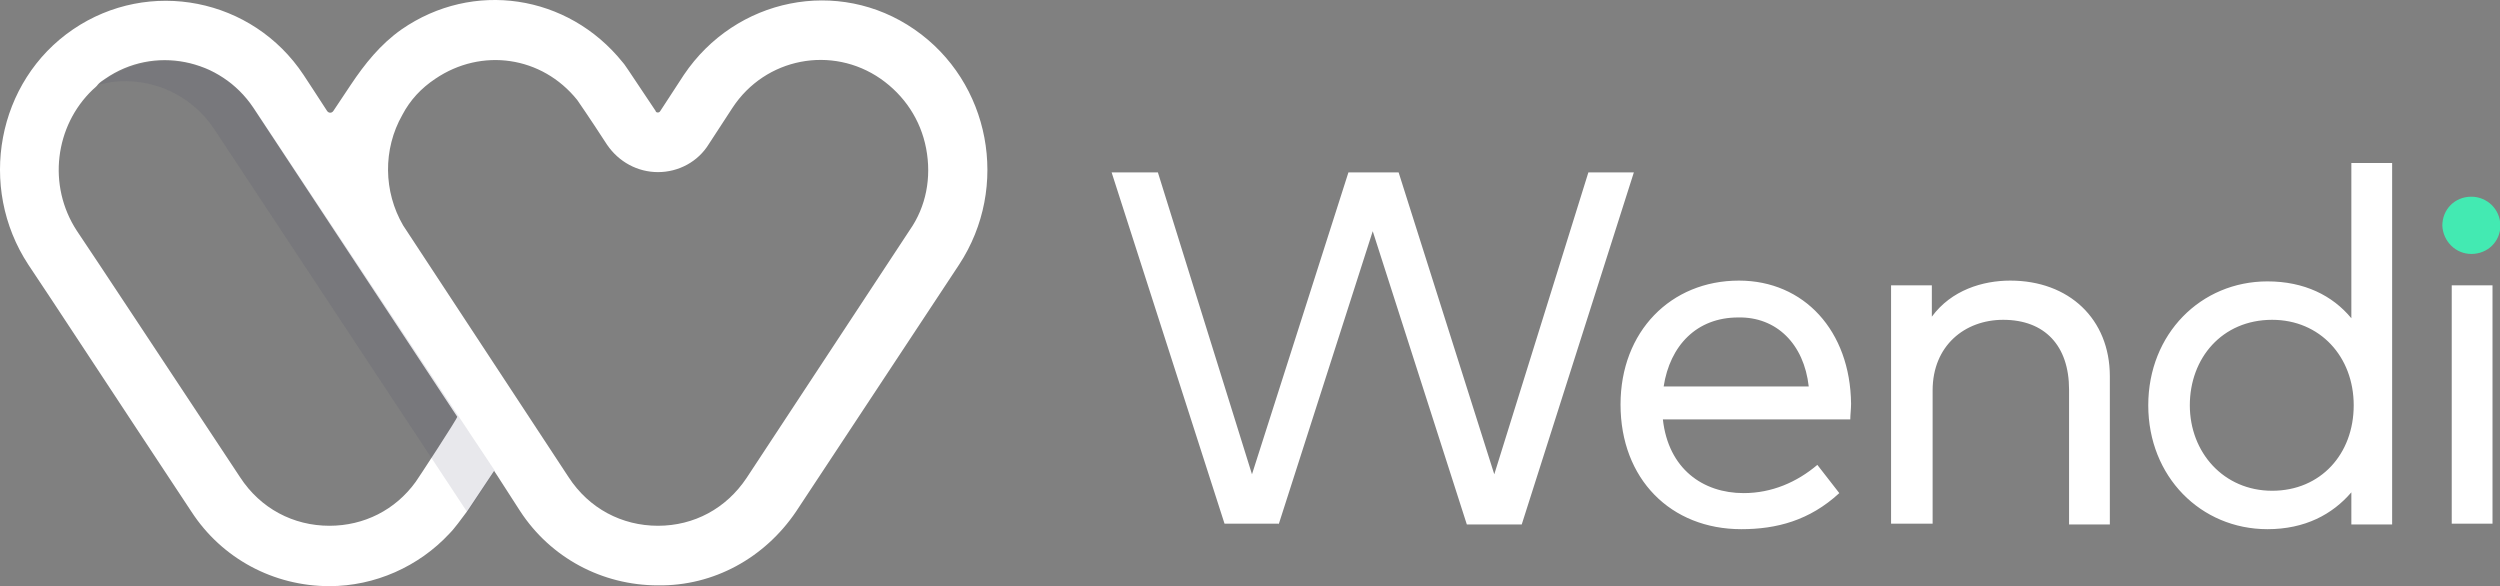 <?xml version="1.0" encoding="UTF-8" standalone="no"?>
<svg xmlns:dc="http://purl.org/dc/elements/1.1/" xmlns:cc="http://creativecommons.org/ns#" xmlns:rdf="http://www.w3.org/1999/02/22-rdf-syntax-ns#" xmlns:svg="http://www.w3.org/2000/svg" xmlns="http://www.w3.org/2000/svg" height="50" width="213.288" xml:space="preserve" viewBox="0 0 213.288 50" y="0px" x="0px" id="Layer_1" version="1.1"><rect x="0" y="0" width="213.288" height="50" fill="#808080" stroke="none"/><defs id="defs16"/> <style id="style2" type="text/css"> .st0{fill:#FFFFFF;} .st1{fill-rule:evenodd;clip-rule:evenodd;fill:#43EAB2;} .st2{fill-rule:evenodd;clip-rule:evenodd;fill:#FFFFFF;} .st3{opacity:0.12;fill:#3D3C5F;enable-background:new ;} </style> <g transform="matrix(0.669,0,0,0.669,0.007,0.033)" id="Final-Round"> <g transform="translate(-91,-338)" id="Wendi-Logo"> <g transform="translate(91,338)" id="Group-2"> <g transform="translate(140.95,19.935)" id="Group-3"> <g id="Group"> <path d="m 22.1,46.9 12,-37.4 12,37.4 h 7 L 67.4,2 H 61.6 L 49.6,40.5 37.4,2 H 31 L 18.7,40.5 6.7,2 H 0.8 l 14.4,44.8 h 6.9 z m 59,0.6 c 4.5,0 8.7,-1.1 12.5,-4.6 l -2.8,-3.6 c -2.6,2.2 -5.8,3.6 -9.4,3.6 -5.2,0 -9.6,-3.1 -10.3,-9.4 H 95 c 0,-0.6 0.1,-1.3 0.1,-2 -0.1,-9.3 -6,-15.7 -14.3,-15.7 -8.7,0 -15.1,6.5 -15.1,15.8 0,9.5 6.4,15.9 15.4,15.9 z M 89.7,29.3 H 71.2 c 0.8,-5.2 4.2,-8.8 9.5,-8.8 4.9,-0.1 8.4,3.4 9,8.8 z m 15.8,17.5 v -17 c 0,-5.7 4.1,-9 9,-9 5.3,0 8.4,3.3 8.4,8.9 v 17.2 h 5.2 V 28 c 0,-7.3 -5.2,-12.2 -12.7,-12.2 -3.5,0 -7.5,1.2 -10,4.6 v -4 h -5.2 v 30.4 z m 42.7,0.7 c 4.8,0 8.3,-1.9 10.7,-4.7 v 4.1 h 5.2 V 0.8 h -5.2 v 19.8 c -2.4,-2.9 -6,-4.7 -10.7,-4.7 -8.5,0 -15.2,6.7 -15.2,15.8 0,9.1 6.7,15.8 15.2,15.8 z m 0.6,-4.9 c -6.2,0 -10.5,-4.9 -10.5,-10.9 0,-6 4.1,-10.9 10.5,-10.9 6.1,0 10.4,4.7 10.4,10.9 0,6.2 -4.2,10.9 -10.4,10.9 z m 28.1,4.2 V 16.4 h -5.2 v 30.4 z" class="st0" id="Wendi"/> </g> <path d="m 174.2,12.4 c 2.1,0 3.7,-1.6 3.7,-3.6 0,-2.1 -1.7,-3.7 -3.7,-3.7 -2.1,0 -3.7,1.6 -3.7,3.7 0.1,2 1.7,3.6 3.7,3.6 z" class="st1" id="Path"/> </g> <path d="m 101.5,65.2 20.8,-31.5 c 6.5,-9.9 4,-23.3 -5.7,-30 -9.7,-6.7 -22.8,-4 -29.4,5.8 l -3,4.6 c 0,0 -0.1,0.2 -0.3,0.2 v 0 c -0.2,0 -0.3,-0.1 -0.3,-0.2 -3.8,-5.7 -4,-6 -4.2,-6.2 -7,-8.7 -19.1,-10.5 -28.2,-4.2 -2.7,1.9 -4.7,4.4 -6.5,7.1 l -2.2,3.3 c -0.2,0.3 -0.6,0.3 -0.8,0 C 41,13 38.7,9.5 38.7,9.5 32.2,-0.3 19,-2.9 9.3,3.7 -0.4,10.3 -2.9,23.8 3.6,33.7 5.9,37.1 15,51 24.4,65.2 c 3.9,6 10.5,9.5 17.6,9.5 v 0 c 5.8,0 11.4,-2.5 15.3,-6.7 0.4,-0.4 0.7,-0.8 1.1,-1.3 0.4,-0.5 0.8,-1.1 1.2,-1.6 L 63,60 l 0.4,0.6 2.9,4.5 c 3.9,6 10.5,9.5 17.6,9.5 v 0 c 7.1,0.1 13.6,-3.5 17.6,-9.4 z M 53,61.4 C 50.4,65 46.4,67 42,67 v 0 C 37.4,67 33.2,64.8 30.6,60.8 21.2,46.6 12.1,32.8 9.8,29.4 6,23.6 7,16 11.8,11.4 12,11.2 12.3,11 12.5,10.7 c 0,0 0.1,-0.1 0.1,-0.1 0.2,-0.2 0.5,-0.4 0.8,-0.6 6.2,-4.3 14.7,-2.6 18.9,3.7 l 26,39.4 c 0.1,0.1 -5.2,8.2 -5.3,8.3 z M 83.9,67 v 0 C 79.3,67 75.1,64.8 72.5,60.8 L 51.4,28.7 C 48.9,24.4 48.8,19 51.3,14.6 c 1,-1.9 2.4,-3.4 4.2,-4.6 5.9,-4 13.6,-2.9 18.1,2.7 0.2,0.3 1.4,2 3.8,5.7 1.5,2.2 3.9,3.5 6.5,3.5 v 0 c 2.6,0 5.1,-1.3 6.5,-3.6 l 3,-4.6 c 4.2,-6.4 12.7,-8 18.9,-3.7 3,2.1 5.1,5.2 5.8,8.9 0.7,3.7 0,7.4 -2.1,10.4 L 95.2,60.9 C 92.6,64.8 88.5,67 83.9,67 Z" class="st2" id="Shape"/> <path d="M 32.4,13.8 C 31.6,12.6 30.7,11.6 29.6,10.7 29.3,10.4 28.9,10.2 28.5,9.9 27.9,9.5 27.4,9.2 26.8,8.9 26.2,8.6 25.6,8.5 25,8.3 24.2,8 23.3,7.9 22.4,7.8 22,7.8 21.5,7.7 21.1,7.7 20.7,7.7 20.2,7.7 19.8,7.8 19.4,7.8 18.9,7.9 18.5,8 17.8,8.1 17.2,8.3 16.6,8.5 16,8.7 15.3,9 14.7,9.3 14.3,9.5 13.9,9.8 13.5,10 c -0.3,0.2 -0.5,0.4 -0.8,0.6 0,0 -0.1,0.1 -0.1,0.1 0,0 0,0 0,0 0,0 0.1,0 0.2,0 0.5,-0.1 1,-0.2 1.5,-0.3 4.9,-0.6 10,1.5 13,6 0,0 31,46.9 32.3,48.9 L 63.1,60 Z" class="st3" id="Shape_1_"/> </g> </g> </g> </svg>